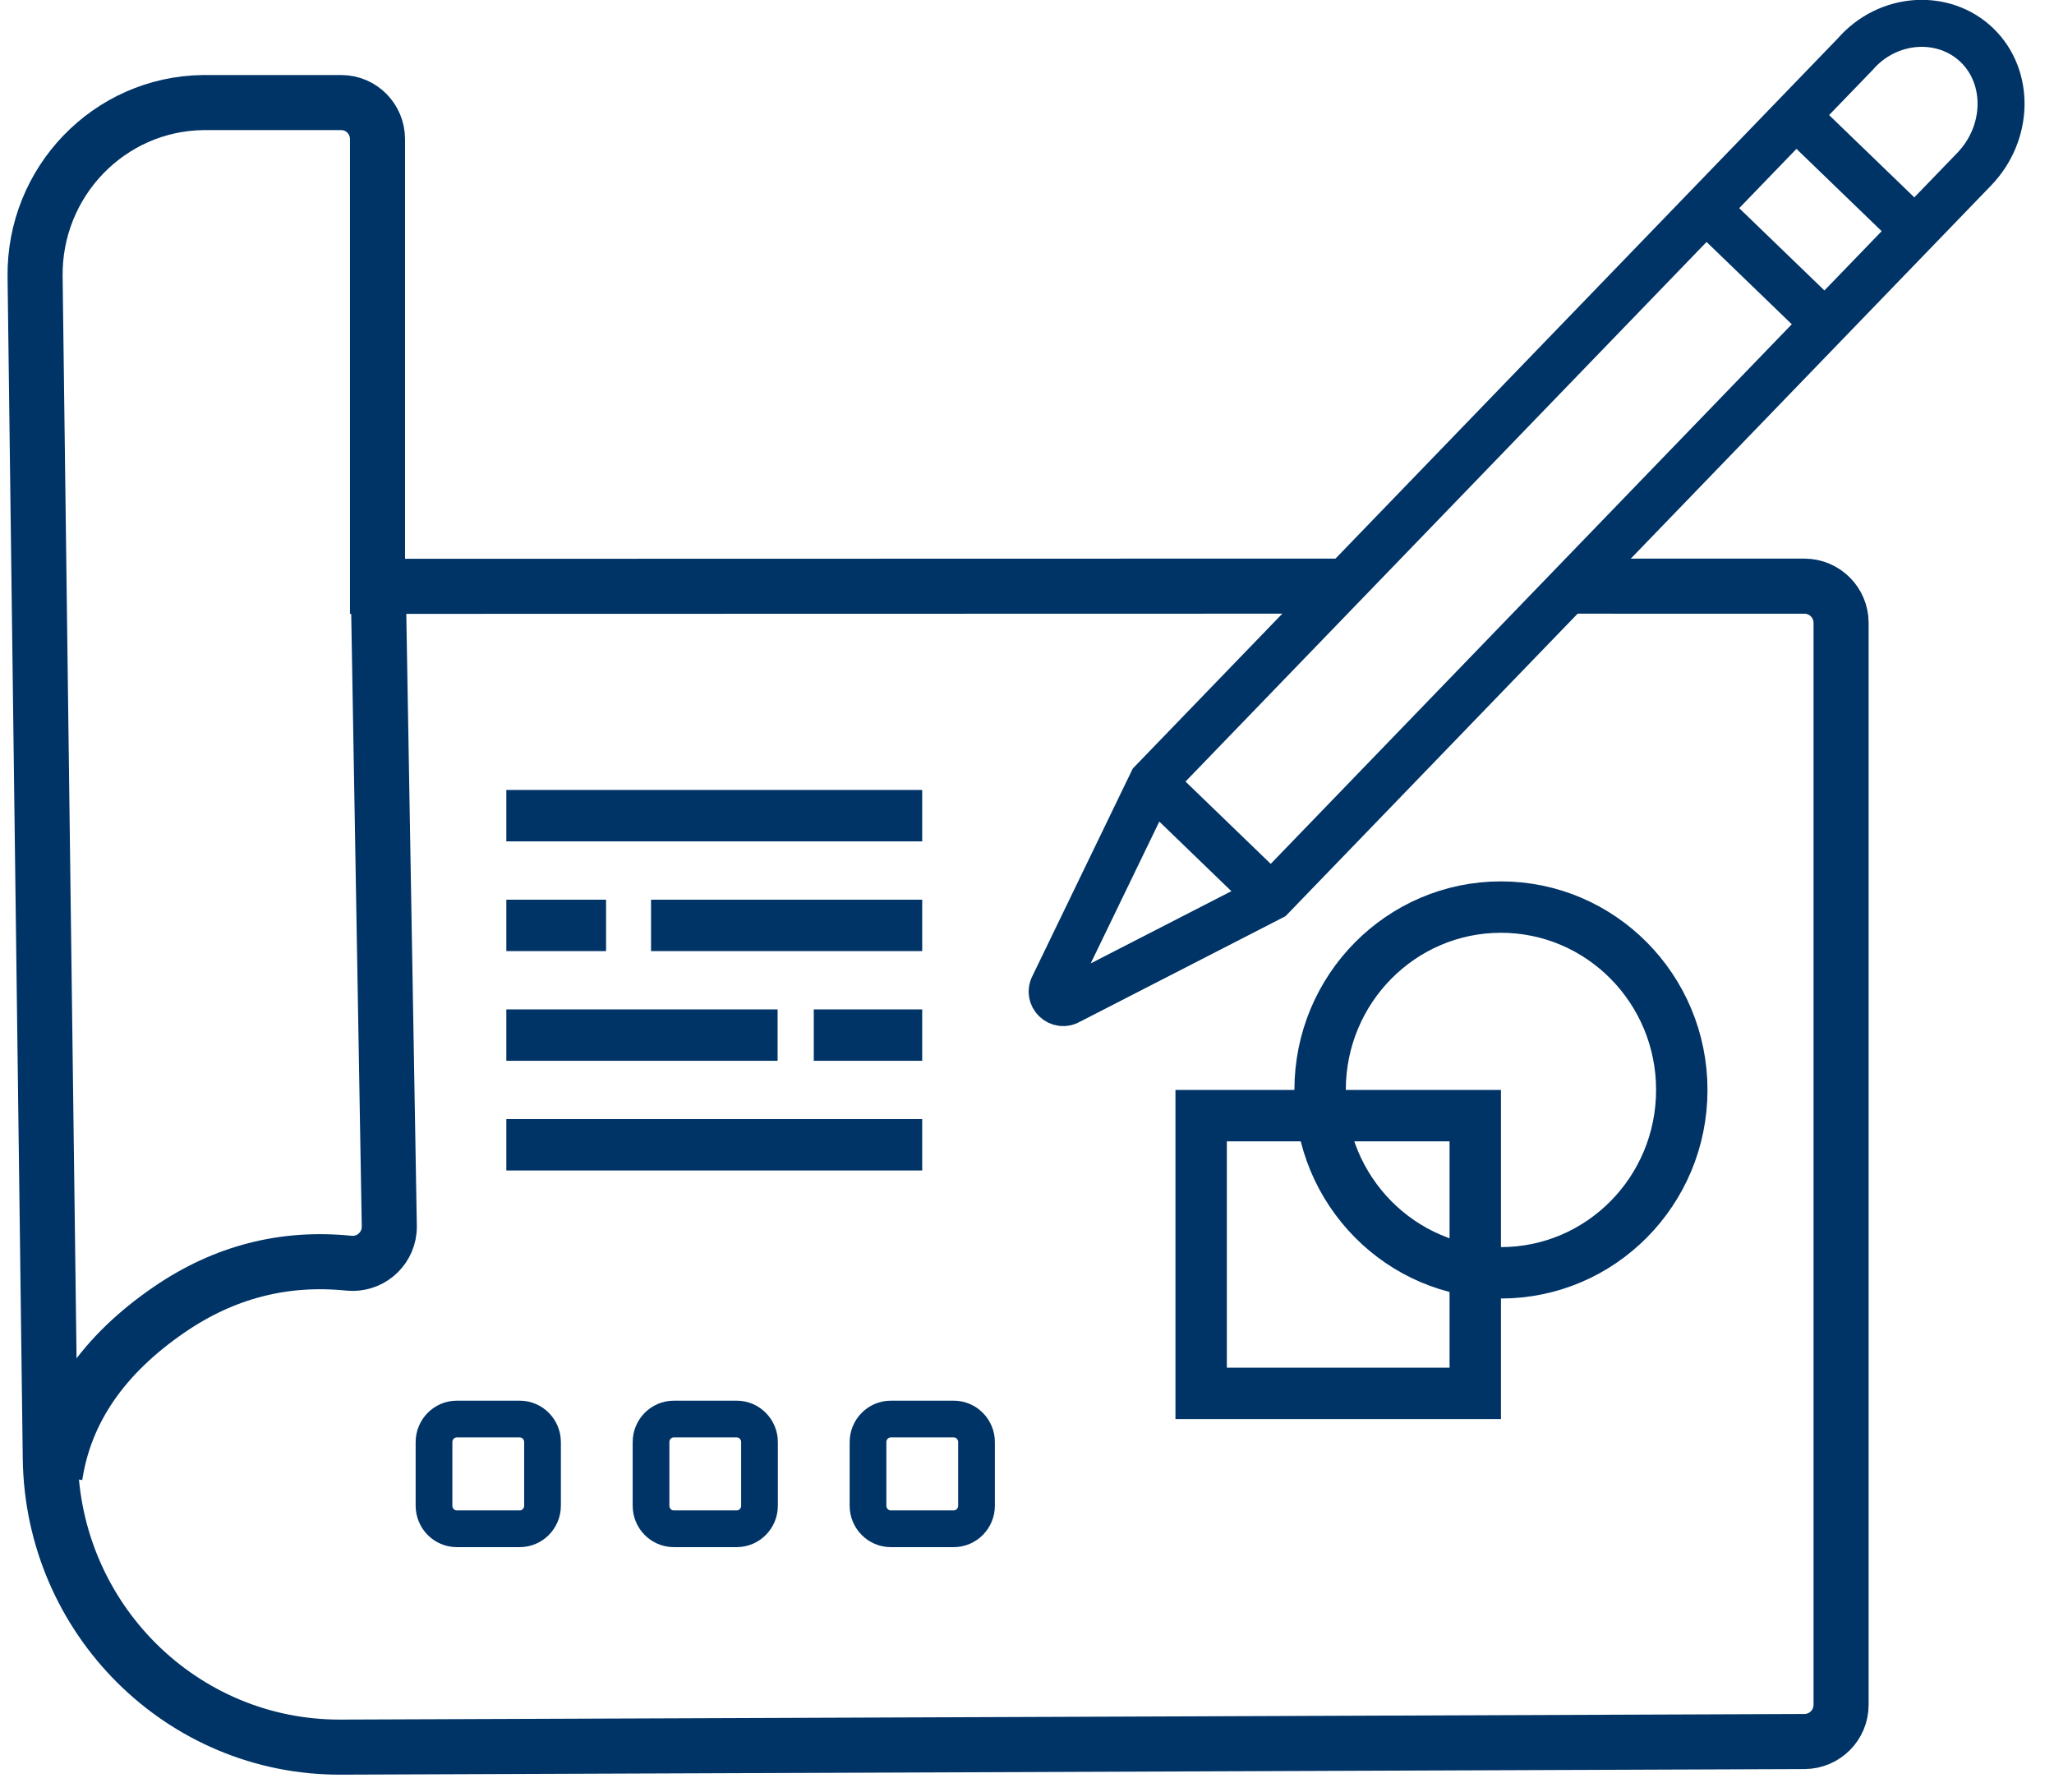<?xml version="1.0" encoding="UTF-8"?>
<svg width="47px" height="41px" viewBox="0 0 47 41" version="1.1" xmlns="http://www.w3.org/2000/svg" xmlns:xlink="http://www.w3.org/1999/xlink">
    <!-- Generator: Sketch 54.1 (76490) - https://sketchapp.com -->
    <title>planning</title>
    <desc>Created with Sketch.</desc>
    <g id="Page-1" stroke="none" stroke-width="1" fill="none" fill-rule="evenodd">
        <g id="Main" transform="translate(-548, -950)" stroke="#003366">
            <g id="planning" transform="translate(548, 949)">
                <g id="Group-2" transform="translate(0, 3.347)" fill-rule="nonzero">
                    <path d="M12.414,30.65 C12.414,30.359 12.18,30.122 11.892,30.122 L10.453,30.122 C10.165,30.122 9.931,30.359 9.931,30.65 L9.931,32.105 C9.931,32.396 10.165,32.633 10.453,32.633 L11.892,32.633 C12.18,32.633 12.414,32.396 12.414,32.105 L12.414,30.65 Z" id="Shape" stroke-width="0.84"></path>
                    <path d="M17.379,30.65 C17.379,30.359 17.145,30.122 16.857,30.122 L15.419,30.122 C15.13,30.122 14.897,30.359 14.897,30.65 L14.897,32.105 C14.897,32.396 15.13,32.633 15.419,32.633 L16.857,32.633 C17.145,32.633 17.379,32.396 17.379,32.105 L17.379,30.65 Z" id="Shape-Copy" stroke-width="0.84"></path>
                    <path d="M22.345,30.65 C22.345,30.359 22.111,30.122 21.823,30.122 L20.384,30.122 C20.096,30.122 19.862,30.359 19.862,30.65 L19.862,32.105 C19.862,32.396 20.096,32.633 20.384,32.633 L21.823,32.633 C22.111,32.633 22.345,32.396 22.345,32.105 L22.345,30.65 Z" id="Shape-Copy-2" stroke-width="0.84"></path>
                    <rect id="Rectangle" stroke-width="1.176" x="27.485" y="23.18" width="6.272" height="6.355"></rect>
                    <ellipse id="Oval" stroke-width="1.176" cx="34.345" cy="22.592" rx="4.138" ry="4.184"></ellipse>
                    <path d="M35.813,11.064 L37.344,11.065 L41.288,11.065 C41.751,11.065 42.128,11.441 42.128,11.905 C42.128,11.905 42.128,11.905 42.128,11.905 L42.128,36.661 C42.128,37.124 41.753,37.499 41.291,37.501 L7.796,37.629 C4.163,37.643 1.198,34.694 1.151,31.022 L0.803,3.986 C0.775,1.813 2.495,0.029 4.644,0 C4.661,0 4.678,1.13686838e-13 4.695,1.13686838e-13 L7.81,1.13686838e-13 C8.267,1.13686838e-13 8.638,0.375 8.638,0.837 L8.638,11.069 C21.304,11.066 28.632,11.064 30.621,11.064" id="Path" stroke-width="1.26"></path>
                    <path d="M1.259,31.423 C1.489,29.921 2.362,28.652 3.876,27.616 C5.129,26.758 6.498,26.405 7.983,26.556 L7.983,26.556 C8.445,26.603 8.857,26.267 8.904,25.806 C8.907,25.773 8.909,25.74 8.908,25.706 L8.65,10.726" id="Path-36" stroke-width="1.26"></path>
                    <path d="M11.586,16.316 L21.102,16.316" id="Path-37" stroke-width="1.176"></path>
                    <path d="M11.586,18.827 L13.868,18.827" id="Path-37-Copy" stroke-width="1.176"></path>
                    <path d="M14.897,18.827 L21.102,18.827" id="Path-37-Copy-4" stroke-width="1.176"></path>
                    <path d="M18.621,21.337 L21.102,21.337" id="Path-37-Copy-2" stroke-width="1.176"></path>
                    <path d="M11.586,21.337 L17.793,21.337" id="Path-37-Copy-5" stroke-width="1.176"></path>
                    <path d="M11.586,23.847 L21.102,23.847" id="Path-37-Copy-3" stroke-width="1.176"></path>
                </g>
                <g id="Group" transform="translate(34.766, 12.879) rotate(-136) translate(-34.766, -12.879) translate(32.283, -2.601)" stroke-width="1.075">
                    <path d="M2.483,30.555 L2.483,30.555 C1.428,30.555 0.559,29.613 0.559,28.469 L0.559,5.317 L2.234,0.404 C2.297,0.135 2.669,0.135 2.731,0.404 L4.345,5.317 L4.345,28.469 C4.407,29.613 3.538,30.555 2.483,30.555 Z" id="Path"></path>
                    <path d="M0.559,5.317 L4.407,5.317" id="Path"></path>
                    <path d="M0.559,23.556 L4.407,23.556" id="Path"></path>
                    <path d="M0.559,26.517 L4.407,26.517" id="Path"></path>
                </g>
            </g>
        </g>
    </g>
</svg>